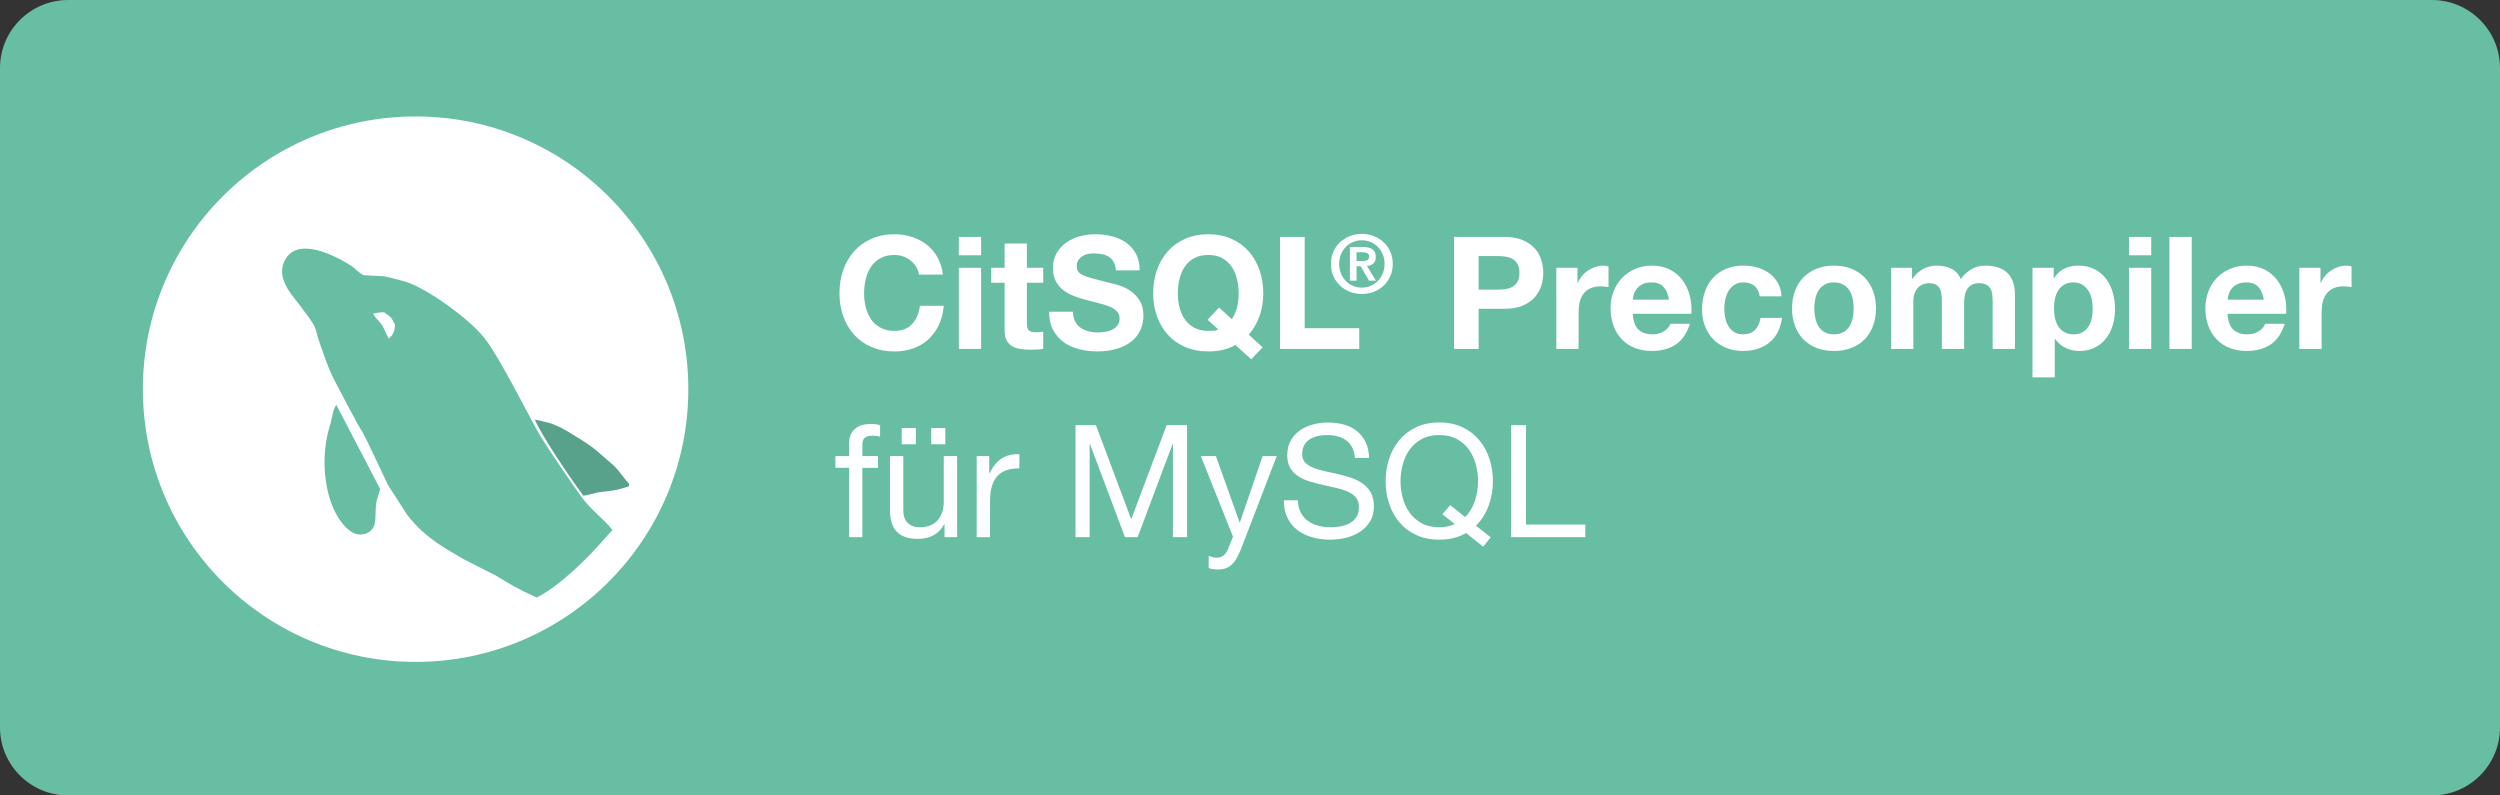 <?xml version="1.0" encoding="utf-8"?>
<!-- Generator: Adobe Illustrator 15.1.0, SVG Export Plug-In . SVG Version: 6.00 Build 0)  -->
<!DOCTYPE svg PUBLIC "-//W3C//DTD SVG 1.1//EN" "http://www.w3.org/Graphics/SVG/1.1/DTD/svg11.dtd">
<svg version="1.1" id="Ebene_1" xmlns="http://www.w3.org/2000/svg" xmlns:xlink="http://www.w3.org/1999/xlink" x="0px" y="0px"
	 width="440px" height="140px" viewBox="0 0 440 140" enable-background="new 0 0 440 140" xml:space="preserve">
<rect x="0" y="0" width="440" height="140" fill="#333333" stroke="none"/>
<path fill="#67BEA3" d="M440,128.022c0,6.615-5.372,11.979-12,11.979H12c-6.627,0-12-5.361-12-11.979V11.979C0,5.363,5.373,0,12,0
	h416c6.628,0,12,5.363,12,11.979V128.022z"/>
<g>
	<g>
		<path fill="#FFFFFF" d="M161.243,46.959c-0.258-0.415-0.579-0.778-0.964-1.091c-0.389-0.313-0.826-0.557-1.312-0.731
			c-0.489-0.175-0.998-0.262-1.533-0.262c-0.975,0-1.804,0.189-2.481,0.565c-0.683,0.377-1.235,0.884-1.657,1.519
			c-0.423,0.635-0.731,1.357-0.925,2.167c-0.194,0.81-0.291,1.648-0.291,2.513c0,0.829,0.098,1.632,0.291,2.416
			c0.192,0.782,0.502,1.485,0.925,2.112c0.422,0.626,0.976,1.127,1.657,1.504c0.679,0.377,1.508,0.566,2.481,0.566
			c1.327,0,2.36-0.405,3.106-1.214c0.745-0.81,1.201-1.878,1.366-3.203h4.195c-0.109,1.233-0.395,2.347-0.855,3.341
			c-0.46,0.993-1.066,1.839-1.821,2.538c-0.754,0.7-1.638,1.233-2.65,1.602c-1.014,0.368-2.124,0.552-3.341,0.552
			c-1.51,0-2.866-0.262-4.069-0.787c-1.207-0.523-2.226-1.244-3.051-2.167c-0.829-0.919-1.466-2-1.906-3.244
			c-0.44-1.242-0.662-2.581-0.662-4.016c0-1.473,0.222-2.84,0.662-4.1c0.44-1.261,1.077-2.361,1.906-3.299
			c0.825-0.938,1.844-1.674,3.051-2.209c1.203-0.533,2.561-0.8,4.069-0.8c1.086,0,2.113,0.157,3.079,0.47s1.831,0.768,2.596,1.366
			c0.764,0.598,1.395,1.338,1.891,2.222c0.498,0.884,0.811,1.895,0.938,3.037h-4.194C161.668,47.829,161.502,47.372,161.243,46.959z
			"/>
		<path fill="#FFFFFF" d="M168.754,44.928v-3.229h3.92v3.229H168.754z M172.674,47.138V61.41h-3.92V47.138H172.674z"/>
		<path fill="#FFFFFF" d="M183.605,47.138v2.622h-2.871v7.067c0,0.663,0.11,1.105,0.331,1.325c0.223,0.221,0.664,0.332,1.326,0.332
			c0.219,0,0.433-0.009,0.635-0.028s0.396-0.047,0.579-0.083v3.036c-0.331,0.056-0.697,0.092-1.104,0.111
			c-0.405,0.017-0.801,0.027-1.188,0.027c-0.605,0-1.182-0.042-1.726-0.125c-0.543-0.082-1.021-0.243-1.437-0.482
			c-0.411-0.24-0.738-0.581-0.979-1.021c-0.237-0.441-0.358-1.022-0.358-1.74v-8.42h-2.374v-2.622h2.374v-4.28h3.921v4.28h2.871
			V47.138z"/>
		<path fill="#FFFFFF" d="M189.208,56.551c0.241,0.46,0.558,0.833,0.953,1.119c0.396,0.285,0.86,0.497,1.394,0.635
			c0.534,0.138,1.087,0.208,1.657,0.208c0.388,0,0.8-0.033,1.243-0.097c0.44-0.064,0.854-0.188,1.242-0.374
			c0.388-0.183,0.709-0.436,0.967-0.76c0.257-0.321,0.385-0.731,0.385-1.229c0-0.534-0.169-0.966-0.51-1.297
			c-0.34-0.332-0.786-0.609-1.339-0.828c-0.555-0.222-1.18-0.416-1.877-0.582c-0.699-0.164-1.409-0.349-2.126-0.552
			c-0.737-0.183-1.454-0.41-2.153-0.676c-0.699-0.267-1.326-0.612-1.878-1.036c-0.552-0.422-0.998-0.951-1.339-1.585
			c-0.342-0.637-0.51-1.404-0.51-2.305c0-1.014,0.215-1.892,0.646-2.638c0.434-0.746,0.999-1.366,1.698-1.864
			c0.699-0.497,1.491-0.865,2.374-1.104c0.884-0.239,1.767-0.359,2.65-0.359c1.03,0,2.021,0.116,2.968,0.346
			c0.946,0.229,1.789,0.604,2.526,1.117c0.734,0.516,1.318,1.174,1.751,1.975c0.434,0.801,0.65,1.771,0.65,2.912h-4.197
			c-0.036-0.588-0.16-1.077-0.372-1.462c-0.212-0.388-0.492-0.69-0.842-0.912c-0.353-0.222-0.75-0.377-1.201-0.469
			c-0.452-0.092-0.942-0.138-1.478-0.138c-0.351,0-0.699,0.036-1.05,0.11c-0.351,0.073-0.666,0.203-0.951,0.386
			c-0.285,0.185-0.521,0.415-0.703,0.69c-0.187,0.276-0.277,0.626-0.277,1.05c0,0.386,0.073,0.7,0.222,0.938
			c0.146,0.239,0.437,0.46,0.87,0.663c0.433,0.202,1.03,0.405,1.792,0.607c0.767,0.203,1.764,0.46,2.996,0.773
			c0.368,0.074,0.88,0.207,1.532,0.401c0.653,0.192,1.302,0.501,1.947,0.923c0.644,0.424,1.199,0.991,1.671,1.698
			c0.469,0.709,0.703,1.615,0.703,2.72c0,0.901-0.175,1.738-0.526,2.512c-0.348,0.773-0.867,1.44-1.56,2.002
			c-0.69,0.562-1.544,0.997-2.566,1.311c-1.021,0.313-2.204,0.469-3.548,0.469c-1.086,0-2.139-0.134-3.16-0.399
			c-1.021-0.267-1.924-0.685-2.705-1.255c-0.782-0.571-1.405-1.3-1.862-2.183c-0.463-0.882-0.682-1.931-0.665-3.146h4.198
			C188.852,55.531,188.971,56.091,189.208,56.551z"/>
		<path fill="#FFFFFF" d="M217.425,60.721c-1.308,0.754-2.9,1.131-4.777,1.131c-1.509,0-2.866-0.262-4.071-0.787
			c-1.206-0.523-2.223-1.244-3.051-2.167c-0.828-0.919-1.464-2-1.903-3.244c-0.443-1.242-0.665-2.581-0.665-4.016
			c0-1.473,0.222-2.84,0.665-4.1c0.439-1.261,1.075-2.361,1.903-3.299s1.845-1.674,3.051-2.209c1.205-0.533,2.562-0.8,4.071-0.8
			c1.527,0,2.891,0.268,4.085,0.8c1.196,0.535,2.21,1.271,3.037,2.209c0.828,0.938,1.464,2.039,1.905,3.299
			c0.44,1.26,0.662,2.627,0.662,4.1c0,1.435-0.222,2.771-0.662,4.003c-0.441,1.233-1.077,2.318-1.905,3.256l2.457,2.236l-2.016,2.1
			L217.425,60.721z M216.787,56.166c0.369-0.499,0.665-1.114,0.885-1.851c0.221-0.735,0.331-1.628,0.331-2.677
			c0-0.865-0.096-1.703-0.29-2.513c-0.193-0.81-0.501-1.532-0.926-2.167c-0.423-0.635-0.977-1.142-1.654-1.519
			c-0.682-0.376-1.51-0.565-2.485-0.565c-0.975,0-1.803,0.189-2.483,0.565c-0.683,0.377-1.232,0.884-1.657,1.519
			c-0.423,0.635-0.73,1.357-0.925,2.167c-0.192,0.81-0.289,1.648-0.289,2.513c0,0.829,0.097,1.632,0.289,2.416
			c0.193,0.782,0.502,1.485,0.925,2.112c0.425,0.626,0.976,1.127,1.657,1.504c0.681,0.377,1.509,0.566,2.483,0.566
			c0.313,0,0.645-0.009,0.993-0.028c0.352-0.017,0.599-0.1,0.747-0.249l-1.851-1.683l2.014-2.154L216.787,56.166z"/>
		<path fill="#FFFFFF" d="M229.626,41.7v16.067h9.605v3.643H225.29V41.7H229.626z"/>
		<path fill="#FFFFFF" d="M264.797,41.7c1.233,0,2.28,0.178,3.146,0.538c0.865,0.358,1.568,0.833,2.111,1.421
			c0.544,0.589,0.938,1.26,1.188,2.015c0.248,0.756,0.372,1.538,0.372,2.347c0,0.792-0.124,1.57-0.372,2.333
			c-0.249,0.764-0.645,1.44-1.188,2.03c-0.543,0.588-1.246,1.062-2.111,1.421c-0.866,0.358-1.913,0.538-3.146,0.538h-4.555v7.067
			h-4.336V41.7H264.797z M263.609,50.976c0.497,0,0.976-0.038,1.436-0.11c0.46-0.075,0.865-0.216,1.217-0.429
			c0.348-0.211,0.629-0.511,0.842-0.897c0.211-0.386,0.315-0.893,0.315-1.519c0-0.625-0.104-1.131-0.315-1.518
			c-0.213-0.386-0.494-0.686-0.842-0.896c-0.352-0.212-0.757-0.354-1.217-0.429c-0.46-0.072-0.938-0.111-1.436-0.111h-3.366v5.909
			H263.609z"/>
		<path fill="#FFFFFF" d="M277.634,47.138v2.65h0.056c0.184-0.441,0.434-0.851,0.745-1.229c0.312-0.377,0.672-0.7,1.077-0.966
			c0.402-0.266,0.837-0.474,1.297-0.621s0.938-0.221,1.437-0.221c0.258,0,0.543,0.046,0.855,0.138v3.644
			c-0.186-0.037-0.405-0.069-0.663-0.097c-0.257-0.028-0.507-0.042-0.744-0.042c-0.719,0-1.326,0.121-1.822,0.36
			c-0.497,0.239-0.898,0.566-1.2,0.98c-0.305,0.414-0.521,0.896-0.65,1.449c-0.129,0.552-0.19,1.15-0.19,1.793v6.433h-3.921V47.138
			H277.634z"/>
		<path fill="#FFFFFF" d="M288.345,57.987c0.588,0.571,1.437,0.856,2.541,0.856c0.79,0,1.472-0.197,2.043-0.593
			c0.569-0.396,0.919-0.814,1.049-1.256h3.45c-0.552,1.712-1.399,2.935-2.541,3.671c-1.142,0.737-2.521,1.105-4.14,1.105
			c-1.124,0-2.137-0.181-3.037-0.54c-0.901-0.357-1.667-0.87-2.291-1.532c-0.626-0.662-1.11-1.452-1.448-2.374
			c-0.344-0.92-0.514-1.932-0.514-3.037c0-1.067,0.176-2.062,0.525-2.981c0.351-0.92,0.847-1.715,1.491-2.388
			c0.645-0.671,1.411-1.201,2.307-1.588c0.892-0.386,1.881-0.579,2.967-0.579c1.215,0,2.271,0.235,3.176,0.704
			c0.9,0.47,1.641,1.1,2.222,1.892c0.579,0.79,0.997,1.692,1.256,2.705c0.258,1.014,0.351,2.07,0.276,3.175h-10.299
			C287.434,56.496,287.756,57.418,288.345,57.987z M292.776,50.478c-0.469-0.515-1.184-0.772-2.14-0.772
			c-0.626,0-1.146,0.107-1.56,0.318c-0.415,0.211-0.746,0.474-0.994,0.787c-0.247,0.313-0.425,0.644-0.524,0.995
			c-0.102,0.35-0.161,0.663-0.181,0.938h6.379C293.573,51.749,293.245,50.993,292.776,50.478z"/>
		<path fill="#FFFFFF" d="M306.814,49.705c-0.626,0-1.148,0.143-1.573,0.429c-0.424,0.285-0.77,0.654-1.036,1.104
			c-0.267,0.451-0.454,0.949-0.564,1.49c-0.109,0.543-0.166,1.083-0.166,1.615c0,0.516,0.057,1.042,0.166,1.574
			c0.11,0.534,0.29,1.017,0.538,1.448c0.248,0.433,0.584,0.788,1.007,1.062c0.425,0.277,0.94,0.414,1.547,0.414
			c0.938,0,1.66-0.261,2.166-0.787c0.508-0.523,0.824-1.228,0.953-2.112h3.782c-0.258,1.896-0.994,3.341-2.208,4.333
			c-1.215,0.995-2.771,1.493-4.665,1.493c-1.068,0-2.049-0.181-2.94-0.54c-0.895-0.357-1.652-0.859-2.277-1.504
			c-0.625-0.644-1.113-1.412-1.463-2.305c-0.352-0.893-0.525-1.873-0.525-2.94c0-1.105,0.161-2.131,0.485-3.078
			c0.319-0.948,0.794-1.768,1.421-2.458c0.626-0.689,1.389-1.228,2.291-1.615c0.9-0.386,1.932-0.579,3.092-0.579
			c0.847,0,1.661,0.11,2.443,0.332c0.781,0.22,1.479,0.557,2.099,1.007c0.615,0.451,1.118,1.013,1.503,1.684
			c0.388,0.673,0.608,1.468,0.663,2.388h-3.837C309.455,50.524,308.489,49.705,306.814,49.705z"/>
		<path fill="#FFFFFF" d="M315.925,51.182c0.349-0.929,0.845-1.721,1.49-2.374c0.644-0.652,1.416-1.159,2.318-1.519
			c0.9-0.358,1.913-0.538,3.036-0.538s2.141,0.18,3.051,0.538c0.911,0.36,1.688,0.867,2.332,1.519
			c0.645,0.653,1.143,1.445,1.491,2.374c0.351,0.93,0.524,1.966,0.524,3.106c0,1.142-0.175,2.172-0.524,3.092
			c-0.35,0.921-0.848,1.709-1.491,2.361c-0.645,0.653-1.421,1.155-2.332,1.504c-0.91,0.35-1.928,0.526-3.051,0.526
			s-2.136-0.177-3.036-0.526c-0.902-0.349-1.676-0.851-2.318-1.504c-0.646-0.652-1.143-1.439-1.49-2.361
			c-0.352-0.92-0.525-1.95-0.525-3.092C315.399,53.148,315.573,52.112,315.925,51.182z M319.484,55.958
			c0.111,0.543,0.3,1.031,0.566,1.463s0.622,0.778,1.063,1.036c0.439,0.257,0.993,0.386,1.655,0.386c0.663,0,1.22-0.128,1.671-0.386
			c0.449-0.258,0.81-0.604,1.076-1.036c0.267-0.433,0.456-0.92,0.564-1.463c0.109-0.543,0.166-1.1,0.166-1.67
			c0-0.569-0.057-1.131-0.166-1.684c-0.108-0.552-0.299-1.04-0.564-1.463c-0.268-0.422-0.627-0.768-1.076-1.034
			c-0.451-0.266-1.008-0.401-1.671-0.401c-0.662,0-1.216,0.135-1.655,0.401c-0.441,0.267-0.798,0.612-1.063,1.034
			c-0.268,0.424-0.455,0.912-0.566,1.463c-0.108,0.553-0.166,1.115-0.166,1.684C319.318,54.858,319.375,55.415,319.484,55.958z"/>
		<path fill="#FFFFFF" d="M336.518,47.138v1.932h0.057c0.516-0.735,1.137-1.306,1.861-1.712c0.729-0.405,1.561-0.607,2.499-0.607
			c0.901,0,1.727,0.174,2.472,0.524c0.745,0.351,1.312,0.966,1.698,1.85c0.422-0.626,0.998-1.178,1.725-1.657
			c0.729-0.478,1.587-0.717,2.582-0.717c0.754,0,1.454,0.091,2.098,0.276c0.645,0.184,1.196,0.479,1.657,0.884
			c0.46,0.404,0.818,0.934,1.076,1.587c0.258,0.652,0.386,1.438,0.386,2.359v9.552h-3.92v-8.088c0-0.479-0.019-0.93-0.057-1.354
			c-0.034-0.422-0.137-0.791-0.303-1.104s-0.409-0.562-0.729-0.746c-0.323-0.185-0.761-0.277-1.312-0.277s-0.999,0.106-1.34,0.319
			c-0.34,0.211-0.606,0.487-0.8,0.828c-0.191,0.341-0.322,0.727-0.386,1.159c-0.065,0.432-0.099,0.87-0.099,1.311v7.951h-3.919
			v-8.006c0-0.423-0.009-0.841-0.028-1.256c-0.019-0.414-0.098-0.795-0.234-1.145c-0.137-0.349-0.369-0.631-0.69-0.842
			c-0.319-0.213-0.794-0.319-1.422-0.319c-0.182,0-0.427,0.042-0.729,0.125c-0.304,0.083-0.599,0.239-0.886,0.469
			c-0.283,0.23-0.526,0.562-0.729,0.995c-0.203,0.432-0.303,0.998-0.303,1.698v8.281h-3.922v-14.27H336.518z"/>
		<path fill="#FFFFFF" d="M361.448,47.138v1.821h0.056c0.479-0.773,1.086-1.333,1.823-1.684c0.733-0.35,1.543-0.524,2.427-0.524
			c1.122,0,2.089,0.212,2.898,0.635c0.811,0.423,1.481,0.985,2.017,1.684c0.533,0.701,0.929,1.515,1.186,2.444
			c0.259,0.928,0.389,1.9,0.389,2.912c0,0.958-0.13,1.878-0.389,2.762c-0.257,0.882-0.647,1.665-1.172,2.345
			c-0.522,0.682-1.178,1.225-1.961,1.629c-0.781,0.405-1.697,0.609-2.746,0.609c-0.884,0-1.699-0.181-2.442-0.54
			c-0.745-0.357-1.358-0.887-1.835-1.587h-0.057v6.763h-3.921V47.138H361.448z M366.54,58.457c0.432-0.258,0.784-0.593,1.05-1.009
			c0.266-0.413,0.455-0.897,0.565-1.448c0.11-0.552,0.164-1.114,0.164-1.685s-0.061-1.131-0.18-1.684
			c-0.119-0.552-0.315-1.043-0.593-1.477c-0.276-0.433-0.631-0.782-1.062-1.048c-0.434-0.266-0.963-0.401-1.589-0.401
			c-0.643,0-1.181,0.135-1.611,0.401c-0.436,0.267-0.784,0.612-1.052,1.034c-0.266,0.424-0.453,0.912-0.563,1.463
			c-0.111,0.553-0.166,1.124-0.166,1.711c0,0.571,0.058,1.133,0.18,1.685c0.119,0.551,0.312,1.035,0.579,1.448
			c0.267,0.416,0.621,0.751,1.064,1.009c0.439,0.257,0.973,0.386,1.599,0.386C365.569,58.843,366.107,58.714,366.54,58.457z"/>
		<path fill="#FFFFFF" d="M374.699,44.928v-3.229h3.92v3.229H374.699z M378.619,47.138V61.41h-3.92V47.138H378.619z"/>
		<path fill="#FFFFFF" d="M385.741,41.7v19.71h-3.922V41.7H385.741z"/>
		<path fill="#FFFFFF" d="M393.031,57.987c0.588,0.571,1.436,0.856,2.539,0.856c0.79,0,1.472-0.197,2.042-0.593
			c0.571-0.396,0.921-0.814,1.051-1.256h3.449c-0.552,1.712-1.397,2.935-2.539,3.671c-1.143,0.737-2.522,1.105-4.142,1.105
			c-1.125,0-2.136-0.181-3.036-0.54c-0.902-0.357-1.667-0.87-2.292-1.532c-0.625-0.662-1.109-1.452-1.449-2.374
			c-0.342-0.92-0.512-1.932-0.512-3.037c0-1.067,0.175-2.062,0.526-2.981c0.35-0.92,0.845-1.715,1.49-2.388
			c0.643-0.671,1.409-1.201,2.305-1.588c0.894-0.386,1.881-0.579,2.968-0.579c1.214,0,2.271,0.235,3.175,0.704
			c0.901,0.47,1.642,1.1,2.224,1.892c0.579,0.79,0.998,1.692,1.255,2.705c0.258,1.014,0.35,2.07,0.276,3.175h-10.299
			C392.118,56.496,392.439,57.418,393.031,57.987z M397.46,50.478c-0.469-0.515-1.184-0.772-2.141-0.772
			c-0.625,0-1.146,0.107-1.56,0.318c-0.415,0.211-0.744,0.474-0.994,0.787c-0.247,0.313-0.423,0.644-0.523,0.995
			c-0.103,0.35-0.161,0.663-0.181,0.938h6.378C398.256,51.749,397.929,50.993,397.46,50.478z"/>
		<path fill="#FFFFFF" d="M408.404,47.138v2.65h0.057c0.186-0.441,0.433-0.851,0.744-1.229c0.314-0.377,0.675-0.7,1.078-0.966
			c0.404-0.266,0.837-0.474,1.297-0.621c0.461-0.147,0.938-0.221,1.437-0.221c0.257,0,0.542,0.046,0.855,0.138v3.644
			c-0.184-0.037-0.404-0.069-0.662-0.097c-0.259-0.028-0.507-0.042-0.746-0.042c-0.718,0-1.323,0.121-1.82,0.36
			c-0.498,0.239-0.897,0.566-1.202,0.98c-0.303,0.414-0.521,0.896-0.647,1.449c-0.13,0.552-0.193,1.15-0.193,1.793v6.433h-3.92
			V47.138H408.404z"/>
		<path fill="#FFFFFF" d="M147.027,82.337v-2.069h2.401v-2.127c0-1.158,0.336-2.037,1.007-2.636
			c0.673-0.599,1.651-0.897,2.942-0.897c0.219,0,0.471,0.02,0.759,0.057c0.283,0.036,0.537,0.091,0.759,0.165v2.043
			c-0.204-0.073-0.424-0.125-0.664-0.152c-0.237-0.028-0.46-0.042-0.663-0.042c-0.568,0-1.012,0.111-1.323,0.332
			c-0.313,0.223-0.47,0.645-0.47,1.27v1.988h2.761v2.07h-2.761V94.54h-2.347V82.337H147.027z"/>
		<path fill="#FFFFFF" d="M166.24,94.539v-2.264h-0.054c-0.498,0.884-1.133,1.531-1.905,1.944c-0.773,0.415-1.685,0.623-2.731,0.623
			c-0.94,0-1.723-0.125-2.348-0.374c-0.626-0.249-1.134-0.602-1.519-1.062c-0.388-0.458-0.66-1.006-0.813-1.641
			c-0.158-0.638-0.236-1.342-0.236-2.113v-9.387h2.347v9.662c0,0.885,0.26,1.583,0.774,2.098c0.514,0.517,1.224,0.773,2.124,0.773
			c0.719,0,1.339-0.111,1.865-0.331c0.521-0.221,0.961-0.534,1.311-0.938c0.349-0.403,0.612-0.877,0.787-1.422
			c0.175-0.543,0.262-1.135,0.262-1.78v-8.062h2.349v14.272L166.24,94.539L166.24,94.539z M161.188,75.324v2.871h-2.484v-2.871
			H161.188z M166.378,75.324v2.871h-2.484v-2.871H166.378z"/>
		<path fill="#FFFFFF" d="M174.107,80.268v3.01h0.058c0.568-1.16,1.269-2.018,2.098-2.568c0.828-0.552,1.877-0.809,3.146-0.771
			v2.483c-0.938,0-1.738,0.128-2.402,0.386c-0.662,0.258-1.196,0.635-1.601,1.133c-0.404,0.496-0.699,1.101-0.883,1.808
			c-0.185,0.71-0.276,1.522-0.276,2.444v6.35h-2.348V80.268H174.107z"/>
		<path fill="#FFFFFF" d="M192.882,74.828l6.212,16.562l6.237-16.562h3.591v19.711h-2.486V78.141h-0.056l-6.155,16.398h-2.235
			l-6.156-16.398h-0.058v16.398h-2.483V74.828H192.882z"/>
		<path fill="#FFFFFF" d="M217.685,98.184c-0.267,0.479-0.562,0.869-0.885,1.174c-0.321,0.303-0.675,0.523-1.062,0.662
			c-0.389,0.139-0.849,0.209-1.38,0.209c-0.277,0-0.554-0.021-0.828-0.057c-0.276-0.038-0.544-0.104-0.802-0.193v-2.153
			c0.221,0.073,0.446,0.147,0.678,0.22c0.229,0.075,0.464,0.111,0.702,0.111c0.479,0,0.865-0.111,1.159-0.331
			c0.294-0.222,0.555-0.542,0.772-0.966l0.967-2.402l-5.66-14.189h2.651l4.169,11.678h0.056l4.002-11.678h2.484l-6.211,16.15
			C218.225,97.116,217.951,97.703,217.685,98.184z"/>
		<path fill="#FFFFFF" d="M236.955,77.52c-0.875-0.635-1.993-0.953-3.354-0.953c-0.553,0-1.095,0.057-1.628,0.166
			c-0.535,0.11-1.009,0.295-1.423,0.553c-0.413,0.259-0.746,0.604-0.993,1.035c-0.248,0.433-0.374,0.973-0.374,1.615
			c0,0.606,0.182,1.101,0.54,1.478s0.838,0.687,1.437,0.925c0.597,0.239,1.272,0.438,2.028,0.594
			c0.754,0.157,1.522,0.327,2.306,0.51c0.78,0.186,1.549,0.401,2.306,0.649c0.753,0.248,1.43,0.585,2.027,1.007
			c0.599,0.424,1.076,0.959,1.436,1.604c0.36,0.645,0.54,1.453,0.54,2.429c0,1.05-0.236,1.947-0.705,2.692
			c-0.47,0.746-1.071,1.353-1.808,1.82c-0.737,0.471-1.562,0.812-2.473,1.022c-0.912,0.211-1.816,0.315-2.718,0.315
			c-1.104,0-2.149-0.137-3.135-0.412c-0.985-0.277-1.85-0.696-2.596-1.256c-0.745-0.562-1.332-1.28-1.766-2.155
			c-0.435-0.873-0.649-1.908-0.649-3.105h2.484c0,0.828,0.16,1.543,0.483,2.142c0.322,0.599,0.746,1.09,1.27,1.477
			c0.524,0.387,1.138,0.671,1.837,0.855c0.698,0.185,1.416,0.275,2.152,0.275c0.589,0,1.182-0.056,1.78-0.167
			c0.598-0.108,1.136-0.297,1.615-0.563c0.479-0.268,0.864-0.631,1.159-1.09c0.295-0.461,0.44-1.051,0.44-1.769
			c0-0.681-0.18-1.231-0.537-1.655c-0.358-0.425-0.839-0.769-1.436-1.037c-0.6-0.267-1.275-0.481-2.03-0.647
			c-0.754-0.165-1.521-0.336-2.306-0.511c-0.781-0.174-1.551-0.377-2.306-0.606c-0.753-0.229-1.43-0.534-2.028-0.911
			s-1.076-0.865-1.437-1.463c-0.359-0.599-0.537-1.35-0.537-2.25c0-0.994,0.203-1.854,0.607-2.582
			c0.403-0.727,0.941-1.324,1.615-1.795c0.671-0.469,1.436-0.818,2.291-1.048c0.854-0.229,1.733-0.347,2.636-0.347
			c1.014,0,1.95,0.121,2.816,0.359c0.863,0.239,1.624,0.617,2.277,1.131c0.651,0.517,1.167,1.166,1.546,1.947
			c0.377,0.782,0.582,1.717,0.62,2.801h-2.483C238.34,79.182,237.828,78.154,236.955,77.52z"/>
		<path fill="#FFFFFF" d="M258.032,93.82c-1.325,0.772-2.898,1.158-4.721,1.158c-1.563,0-2.937-0.278-4.112-0.84
			c-1.18-0.562-2.164-1.32-2.955-2.279c-0.791-0.955-1.385-2.056-1.78-3.297c-0.396-1.244-0.594-2.535-0.594-3.879
			s0.197-2.639,0.594-3.88c0.396-1.241,0.989-2.342,1.78-3.299s1.775-1.722,2.955-2.292c1.177-0.57,2.549-0.855,4.112-0.855
			c1.562,0,2.936,0.285,4.111,0.855c1.179,0.57,2.164,1.335,2.955,2.292s1.386,2.058,1.781,3.299s0.593,2.536,0.593,3.88
			c0,1.51-0.247,2.944-0.745,4.307c-0.497,1.361-1.241,2.539-2.236,3.533l2.597,2.043l-1.325,1.656L258.032,93.82z M257.867,91.006
			c0.772-0.771,1.342-1.717,1.711-2.831c0.367-1.112,0.554-2.276,0.554-3.491c0-0.994-0.131-1.975-0.388-2.938
			c-0.259-0.968-0.663-1.837-1.214-2.609c-0.554-0.772-1.262-1.395-2.127-1.864c-0.865-0.469-1.896-0.703-3.092-0.703
			c-1.195,0-2.228,0.234-3.092,0.703c-0.866,0.471-1.574,1.092-2.128,1.864c-0.551,0.772-0.955,1.644-1.214,2.609
			c-0.257,0.965-0.388,1.944-0.388,2.938c0,0.995,0.131,1.975,0.388,2.939c0.259,0.967,0.663,1.837,1.214,2.609
			c0.554,0.772,1.262,1.395,2.128,1.862c0.864,0.472,1.896,0.704,3.092,0.704c0.938,0,1.851-0.184,2.732-0.552l-2.182-1.74
			l1.381-1.601L257.867,91.006z"/>
		<path fill="#FFFFFF" d="M268.579,74.828v17.503h10.435v2.208h-13.059V74.828H268.579z"/>
	</g>
	<g>
		<path fill="#FFFFFF" d="M234.691,44.26c0.299-0.651,0.696-1.206,1.197-1.665c0.501-0.458,1.079-0.812,1.735-1.062
			c0.656-0.25,1.343-0.375,2.062-0.375c0.717,0,1.403,0.125,2.062,0.375c0.655,0.251,1.233,0.604,1.734,1.062s0.9,1.013,1.197,1.665
			c0.298,0.652,0.446,1.379,0.446,2.182c0,0.812-0.148,1.543-0.446,2.195c-0.297,0.652-0.696,1.209-1.197,1.671
			c-0.501,0.464-1.079,0.817-1.734,1.063c-0.657,0.245-1.345,0.368-2.062,0.368c-0.72,0-1.406-0.123-2.062-0.368
			c-0.656-0.246-1.234-0.599-1.735-1.063c-0.501-0.462-0.898-1.019-1.197-1.671c-0.298-0.652-0.445-1.383-0.445-2.195
			C234.245,45.639,234.394,44.912,234.691,44.26z M236.002,48.114c0.208,0.51,0.492,0.952,0.85,1.325
			c0.359,0.373,0.781,0.663,1.269,0.871s1.009,0.312,1.566,0.312c0.546,0,1.062-0.104,1.551-0.312
			c0.486-0.208,0.909-0.498,1.269-0.871s0.645-0.815,0.857-1.325c0.212-0.51,0.317-1.066,0.317-1.671
			c0-0.604-0.104-1.159-0.317-1.666c-0.214-0.505-0.499-0.941-0.857-1.31c-0.358-0.368-0.781-0.656-1.269-0.865
			c-0.487-0.208-1.005-0.311-1.551-0.311c-0.559,0-1.079,0.103-1.566,0.311c-0.486,0.208-0.908,0.497-1.269,0.865
			c-0.356,0.369-0.642,0.805-0.85,1.31c-0.209,0.506-0.312,1.061-0.312,1.666C235.689,47.047,235.793,47.604,236.002,48.114z
			 M239.811,43.467c0.747,0,1.32,0.132,1.724,0.397c0.399,0.264,0.603,0.718,0.603,1.36c0,0.273-0.041,0.507-0.119,0.701
			c-0.083,0.194-0.192,0.352-0.335,0.474c-0.142,0.123-0.308,0.218-0.496,0.284c-0.188,0.066-0.394,0.109-0.607,0.128l1.587,2.592
			h-1.234l-1.443-2.536h-0.736v2.536h-1.176v-5.936H239.811z M239.798,45.946c0.341,0,0.619-0.047,0.836-0.142
			c0.218-0.094,0.327-0.321,0.327-0.68c0-0.161-0.038-0.288-0.115-0.383c-0.074-0.095-0.171-0.167-0.29-0.22
			c-0.118-0.05-0.249-0.086-0.396-0.105c-0.147-0.019-0.286-0.028-0.42-0.028h-0.99v1.558H239.798z"/>
	</g>
</g>
<g>
	<circle fill="#FFFFFF" cx="73.146" cy="68.494" r="48"/>
	<path id="path16_4_" fill="#67BEA3" d="M94.554,75.787c-1.755-3.131-6.692-12.98-9.246-16.233c-2.291-2.92-7.843-7.08-11.549-8.953
		c-1.778-1.011-3.896-1.444-6.159-1.974c-1.203-0.049-2.402-0.144-3.605-0.192c-0.771-0.337-1.541-1.251-2.214-1.684
		c-2.742-1.733-9.815-5.484-11.838-0.529c-1.297,3.126,1.927,6.206,3.033,7.794c0.817,1.107,1.875,2.357,2.453,3.609
		c0.337,0.817,0.433,1.685,0.769,2.55c0.771,2.117,1.493,4.476,2.503,6.448c0.32,0.609,4.528,8.705,5.051,9.35
		c0.344,0.422,4.521,9.373,4.521,9.373l3.371,5.237c3.382,4.444,7.698,6.422,9.932,7.826l5.62,2.854
		c3.007,1.807,3.81,2.324,7.268,3.905c4.027-2.026,9.111-7.031,12.204-10.648c0.639-0.748,1.125-1.229,1.125-1.229
		c-1.396-1.876-3.712-3.404-5.607-6.036C102.182,87.256,96.309,78.919,94.554,75.787z"/>
	<path id="path16_6_" fill="#67BEA3" d="M66.915,86.087l-7.728-14.846c-0.674,0.961-0.72,2.405-1.105,3.608
		c-1.73,5.437-1.059,12.174,1.396,16.166c0.771,1.2,2.601,3.852,5.053,2.838c2.164-0.865,1.275-3.457,1.761-5.728L66.915,86.087z"/>
	<path id="path18_2_" fill="#FFFFFF" d="M67.635,54.965c-0.818,0-1.396,0.096-1.976,0.241c0,0,0,0.048,0,0.096
		c0.05,0,0.05,0,0.097,0c0.387,0.77,1.061,1.3,1.539,1.972c0.388,0.771,0.724,1.541,1.106,2.311c0.05-0.049,0.097-0.096,0.097-0.096
		c0.675-0.482,1.011-1.251,1.011-2.407c-0.287-0.337-0.336-0.673-0.576-1.01C68.644,55.589,68.018,55.349,67.635,54.965
		L67.635,54.965z"/>
</g>
<path id="path16_5_" fill="#58A28B" d="M102.669,87.257c0,0,1.345-0.254,2.511-0.582c1.221-0.198,2.34-0.239,3.5-0.493
	c0.89-0.22,1.13-0.324,2.018-0.597c0-0.166,0-0.332,0-0.495c-0.998-0.984-1.719-2.298-2.771-3.229
	c-2.826-2.409-3.027-2.867-6.242-4.838c-1.716-1.097-4.004-2.477-5.796-2.785c-0.728-0.166-1.146-0.291-1.751-0.383
	C95.274,76.57,99.804,83.342,102.669,87.257z"/>
</svg>
